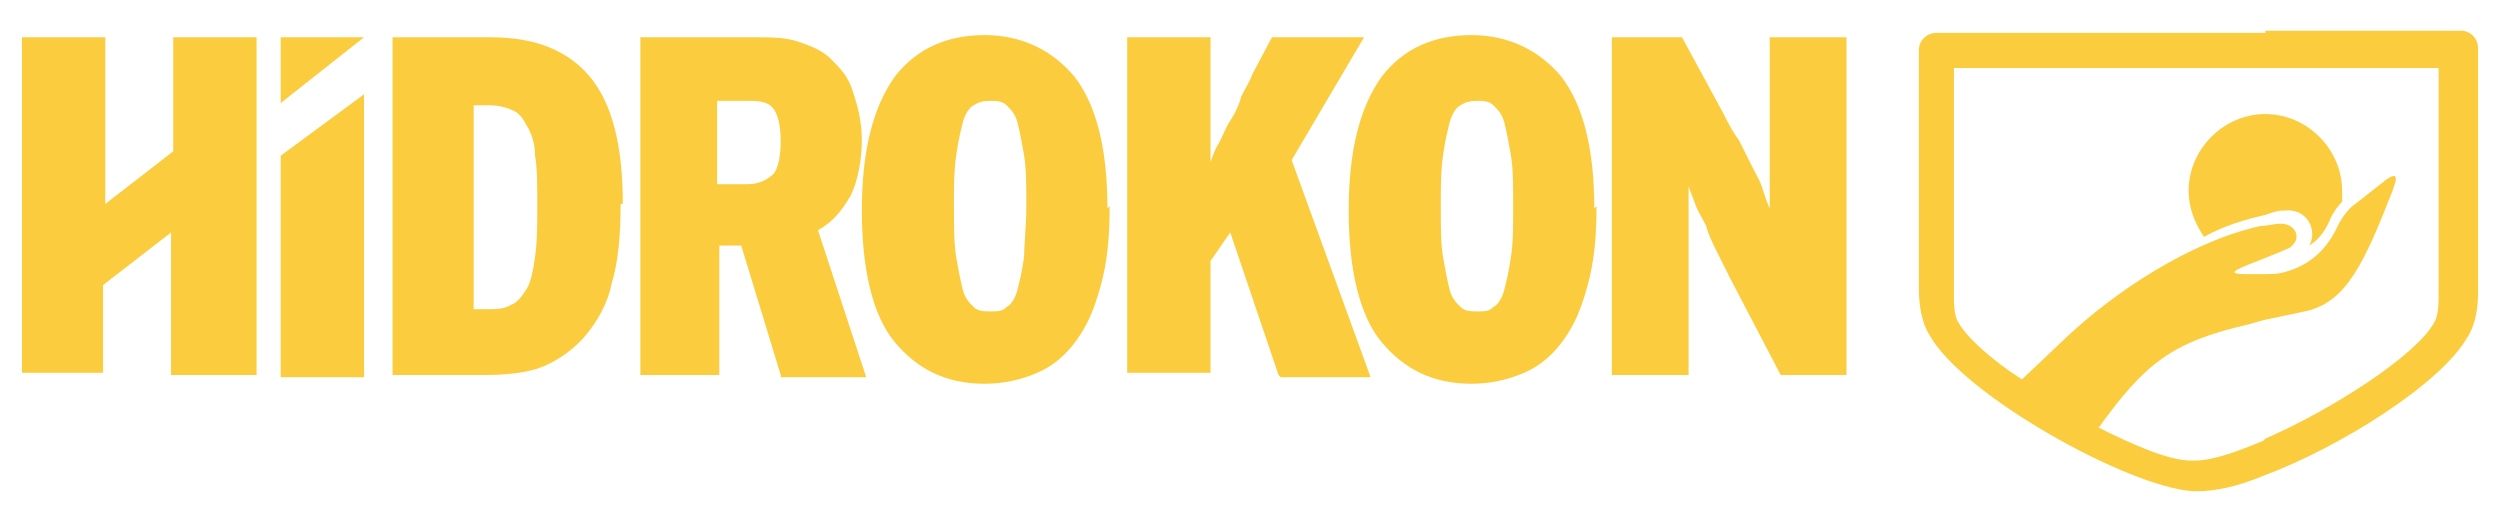 <?xml version="1.0" encoding="UTF-8"?>
<svg id="katman_1" xmlns="http://www.w3.org/2000/svg" version="1.1" xmlns:xlink="http://www.w3.org/1999/xlink" viewBox="0 0 114 24">
  <!-- Generator: Adobe Illustrator 29.3.0, SVG Export Plug-In . SVG Version: 2.1.0 Build 146)  -->
  <defs>
    <style>
      .st0, .st1 {
        fill: #fbcd3e;
      }

      .st1 {
        fill-rule: evenodd;
      }
    </style>
  </defs>
  <path class="st1" d="M81.2,17.1l-2.3-4.4c-.2-.4-.4-.8-.6-1.2-.2-.4-.4-.8-.5-1.2-.2-.4-.4-.7-.5-1-.1-.3-.2-.5-.3-.8,0,.2,0,.5,0,.8,0,.4,0,.7,0,1.1v6.7h-3.5V1.7h3.2l1.9,3.5c.2.4.4.8.7,1.2.2.4.4.8.6,1.2s.4.7.5,1.1c.1.3.2.6.3.8,0-.2,0-.5,0-.8s0-.7,0-1.2V1.7h3.5v15.4h-2.9ZM69,9.4c0-.9,0-1.7-.1-2.3s-.2-1.1-.3-1.5-.3-.6-.5-.8c-.2-.2-.5-.2-.7-.2s-.5,0-.8.2c-.2.1-.4.4-.5.8-.1.4-.2.8-.3,1.5s-.1,1.4-.1,2.3,0,1.7.1,2.3.2,1.1.3,1.5.3.6.5.8.5.2.8.2.5,0,.7-.2c.2-.1.4-.4.5-.8.1-.4.2-.8.3-1.5.1-.6.1-1.4.1-2.3M72.8,9.4c0,1.4-.1,2.5-.4,3.6s-.6,1.8-1.1,2.5-1.1,1.2-1.8,1.5-1.5.5-2.4.5c-1.8,0-3.1-.7-4.1-1.9s-1.5-3.3-1.5-6,.5-4.7,1.5-6.1c1-1.3,2.4-1.9,4.1-1.9s3.1.7,4.1,1.9c1,1.3,1.5,3.3,1.5,6M58.3,17.1l-2.2-6.5-.9,1.3v5.1h-3.8V1.7h3.8v1.8c0,1.5,0,2.7,0,3.9.1-.3.2-.6.4-.9.2-.4.3-.7.5-1s.4-.7.5-1.1c.2-.4.4-.7.5-1l.9-1.7h4.2l-3.3,5.6,3.6,9.9h-4.1ZM46.8,9.4c0-.9,0-1.7-.1-2.3s-.2-1.1-.3-1.5-.3-.6-.5-.8c-.2-.2-.5-.2-.7-.2s-.5,0-.8.2c-.2.1-.4.4-.5.8-.1.4-.2.8-.3,1.5s-.1,1.4-.1,2.3,0,1.7.1,2.3.2,1.1.3,1.5.3.6.5.8.5.2.8.2.5,0,.7-.2c.2-.1.4-.4.5-.8.1-.4.2-.8.3-1.5,0-.6.1-1.4.1-2.3M50.6,9.4c0,1.4-.1,2.5-.4,3.6s-.6,1.8-1.1,2.5-1.1,1.2-1.8,1.5-1.5.5-2.4.5c-1.8,0-3.1-.7-4.1-1.9s-1.5-3.3-1.5-6,.5-4.7,1.5-6.1c1-1.3,2.4-1.9,4.1-1.9s3.1.7,4.1,1.9c1,1.3,1.5,3.3,1.5,6M35.6,6.5c0-.7-.1-1.2-.3-1.5s-.5-.4-1.1-.4h-1.5v3.8h1.4c.5,0,.9-.2,1.2-.5.2-.3.3-.8.3-1.5M35.6,17.1l-1.8-5.9h-1v5.9h-3.6V1.7h5.3c.7,0,1.3,0,1.9.2s1.1.4,1.5.8.8.8,1,1.5c.2.6.4,1.3.4,2.2s-.2,1.9-.5,2.5c-.4.7-.8,1.2-1.5,1.6l2.2,6.7h-3.9ZM24.5,9.4c0-1,0-1.7-.1-2.3,0-.6-.2-1.1-.4-1.4-.2-.4-.4-.6-.7-.7-.2-.1-.6-.2-1-.2h-.7v9.3h.6c.4,0,.8,0,1.1-.2.3-.1.5-.4.7-.7s.3-.8.4-1.5.1-1.4.1-2.4M28.3,9.3c0,1.4-.1,2.6-.4,3.6-.2,1-.7,1.8-1.2,2.4s-1.2,1.1-1.9,1.4-1.7.4-2.7.4h-4.2V3.7h0V1.7h4.5c2,0,3.5.6,4.5,1.8,1,1.2,1.5,3.1,1.5,5.8M12.8,4.6V1.7h3.8l-3.8,3ZM12.8,17.1V7.1l3.8-2.8v12.9h-3.8ZM7.8,17.1v-6.5l-3.1,2.4v4H1V1.7h3.8v7.6l3.1-2.4V1.7h3.8v15.4h-3.8ZM62.1,1.7h0c0,0,0,0,0,0h0Z"/>
  <path class="st0" d="M103.3,9.8c-.9.2-1.9.5-2.8,1-.4-.6-.7-1.3-.7-2.1,0-1.9,1.6-3.5,3.5-3.5s3.5,1.6,3.5,3.5,0,.3,0,.5c-.2.2-.4.5-.5.7h0c-.2.5-.5,1-1,1.3.4-.7-.1-1.7-1.1-1.6-.4,0-.6.1-.9.2M103.3,20c3-1.3,6.9-3.8,7.7-5.3.2-.3.2-.9.2-1.3V3.1h-22.1v10.3c0,.4,0,1,.2,1.3.4.7,1.5,1.7,2.9,2.6l1.9-1.8c2.3-2.2,5.8-4.5,9-5.2.3,0,.6-.1.9-.1.7,0,1,.7.4,1.1-.2.1-.7.3-1.2.5-1,.4-1.9.7-.8.7h.8c.4,0,.7,0,1-.1,1.1-.3,1.9-1,2.4-2.1.2-.4.5-.8.8-1l1.4-1.1c.7-.5.4.2.3.5-1.3,3.3-2.1,5.1-4,5.5l-1.9.4-.7.2c-3.5.8-4.7,1.8-6.8,4.7,1.6.8,3.2,1.5,4.2,1.5h.2c.8,0,1.9-.4,3.1-.9M103.3,1.4h8.9c.5,0,.8.4.8.8v11.1c0,.7-.1,1.5-.5,2.1-1.2,2.1-5.8,5-9.3,6.3-1.2.5-2.2.7-3,.7h-.2c-3-.2-10.5-4.4-12-7.1-.4-.6-.5-1.5-.5-2.1V2.3c0-.5.4-.8.8-.8h15Z"/>
</svg>